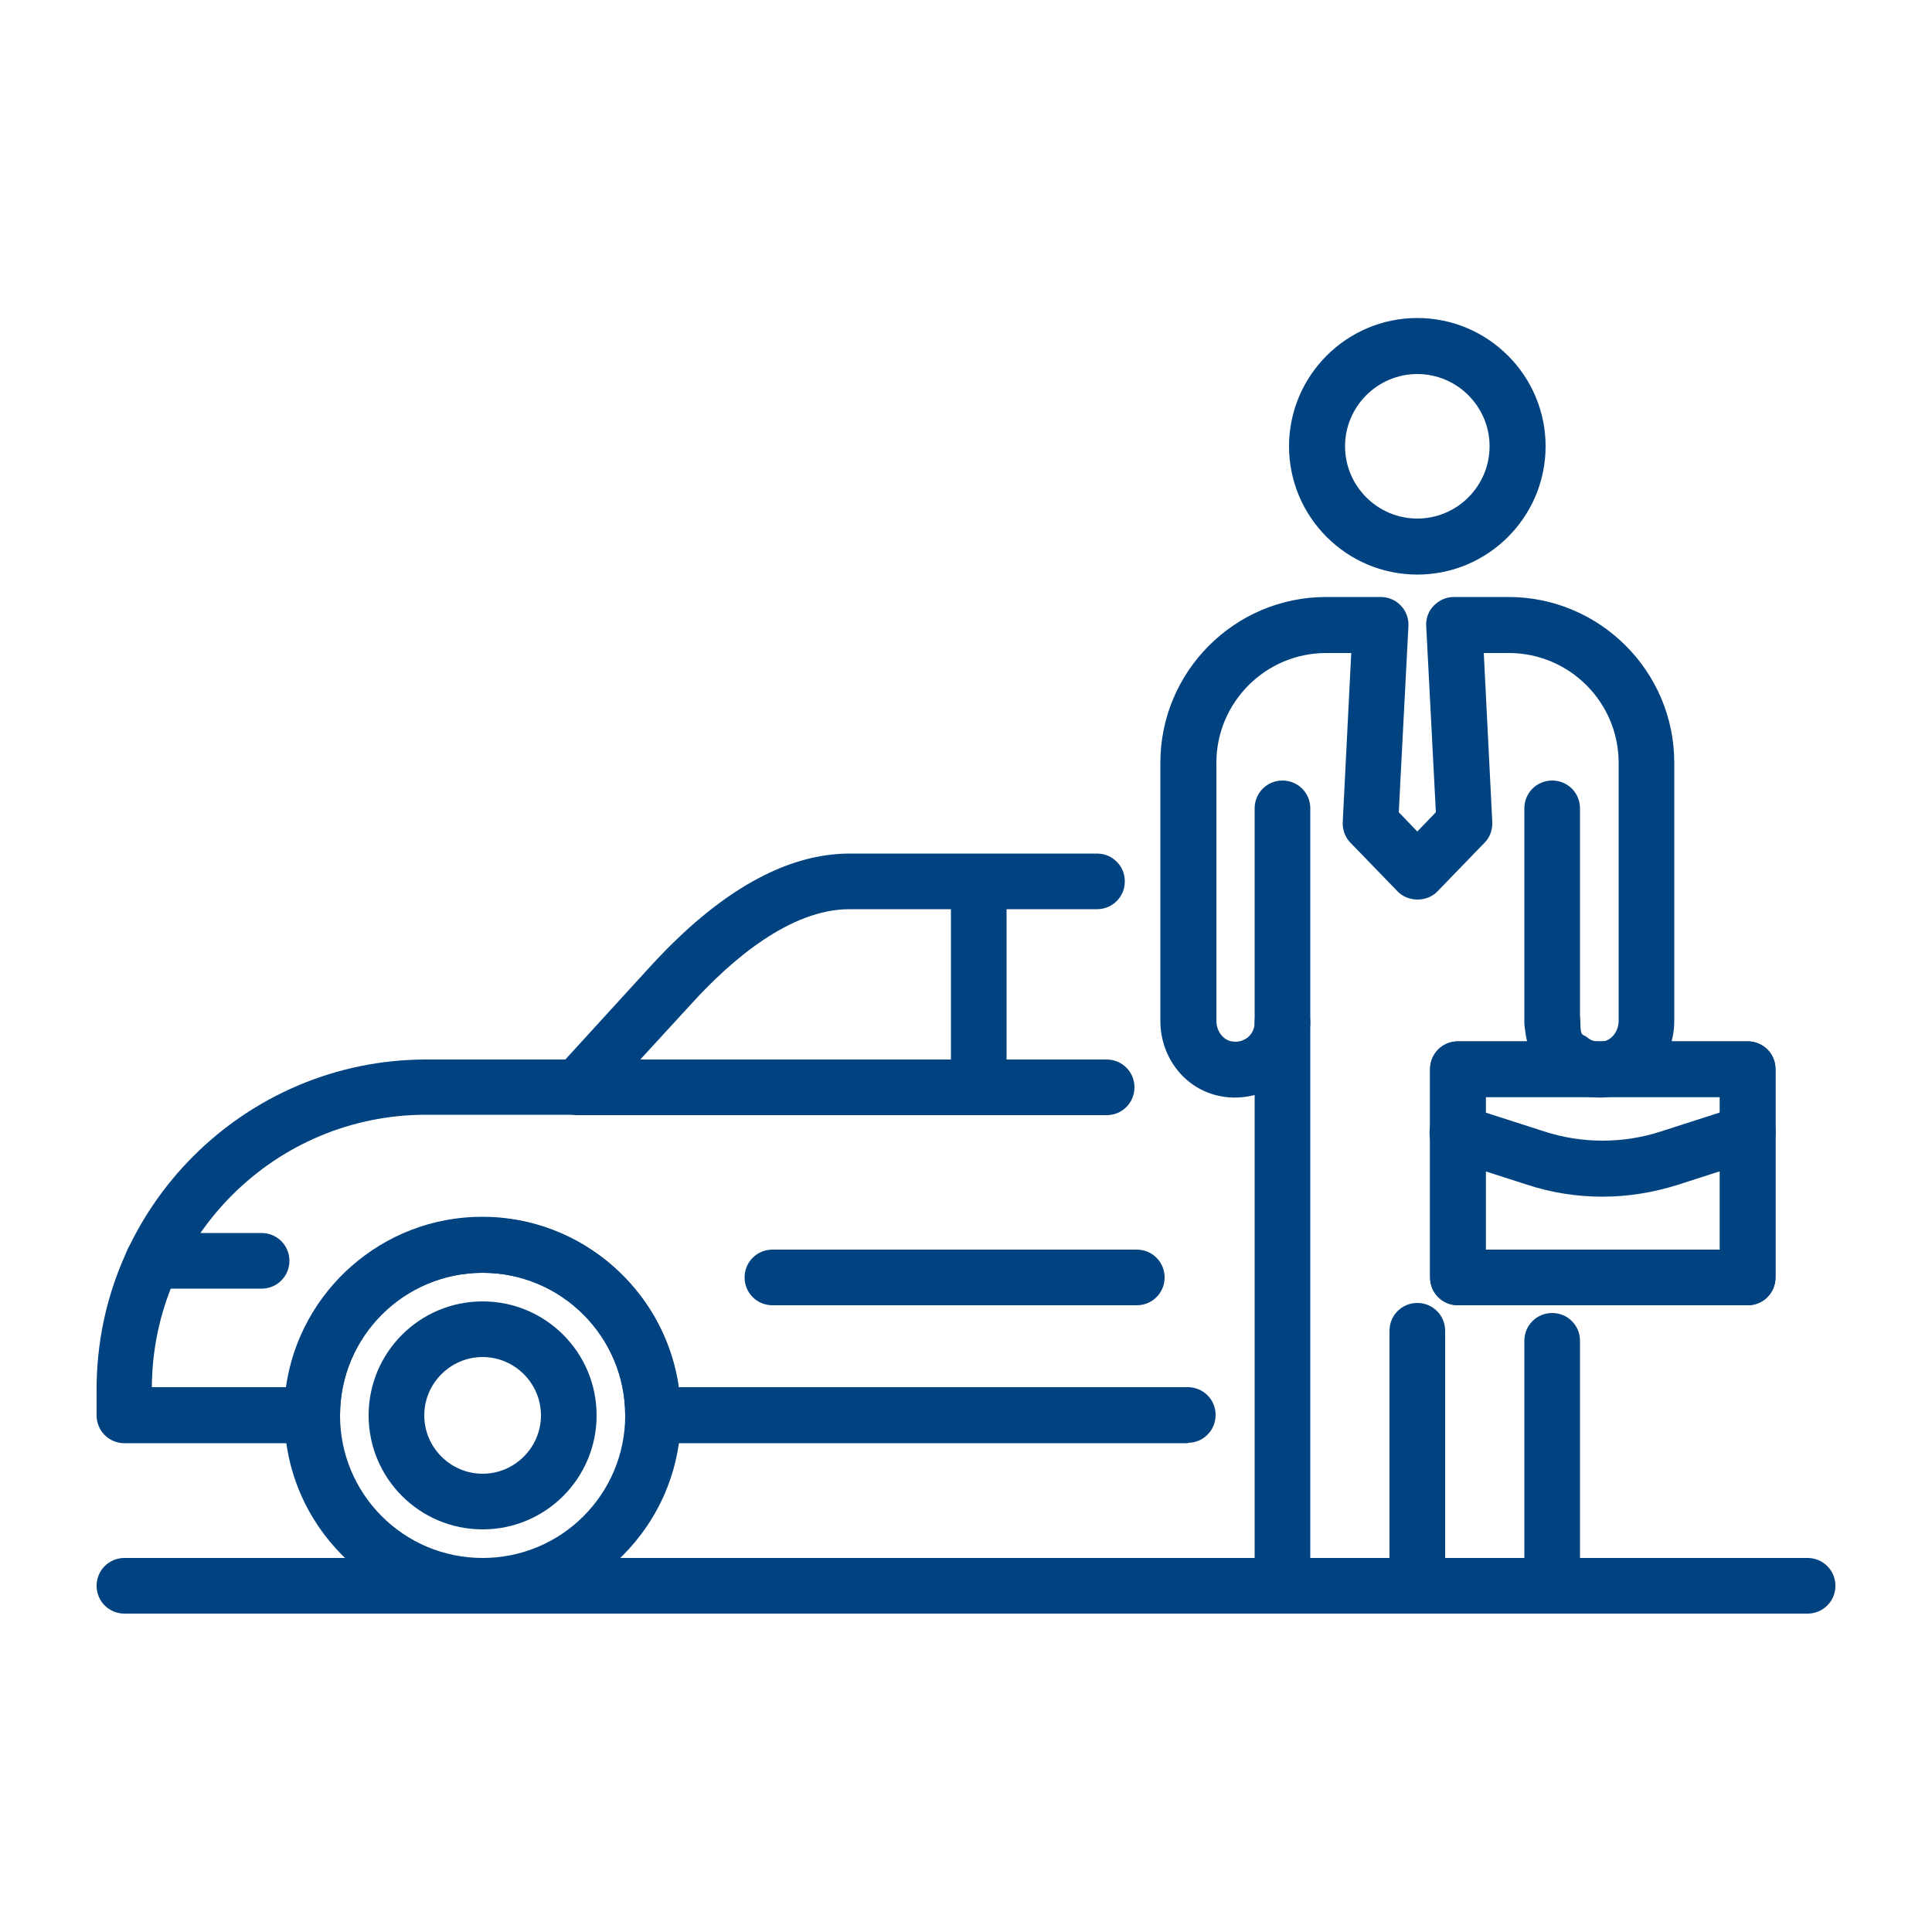 <?xml version="1.0" encoding="UTF-8"?>
<svg id="Layer_1" data-name="Layer 1" xmlns="http://www.w3.org/2000/svg" version="1.1" viewBox="0 0 500 500">
  <defs>
    <style>
      .cls-1 {
        fill: #014380;
        stroke-width: 0px;
      }
    </style>
  </defs>
  <path class="cls-1" d="M286.4,288.6h-136.9c-4,0-7.2-3.2-7.2-7.2s3.2-7.2,7.2-7.2h136.9c4,0,7.2,3.2,7.2,7.2s-3.2,7.2-7.2,7.2Z"/>
  <path class="cls-1" d="M253.3,288.6c-4,0-7.2-3.2-7.2-7.2v-53.2c0-4,3.2-7.2,7.2-7.2s7.2,3.2,7.2,7.2v53.2c0,4-3.2,7.2-7.2,7.2h0Z"/>
  <path class="cls-1" d="M124.9,417.6c-28.3,0-51.3-23-51.3-51.3s23-51.3,51.3-51.3,51.3,23,51.3,51.3-23,51.3-51.3,51.3ZM124.9,329.4c-20.3,0-36.9,16.5-36.9,36.9s16.5,36.9,36.9,36.9,36.9-16.5,36.9-36.9-16.5-36.9-36.9-36.9Z"/>
  <path class="cls-1" d="M124.9,395.8c-16.3,0-29.5-13.2-29.5-29.5s13.2-29.5,29.5-29.5,29.5,13.2,29.5,29.5-13.2,29.5-29.5,29.5ZM124.9,351.2c-8.3,0-15.1,6.8-15.1,15.1s6.8,15.1,15.1,15.1,15.1-6.8,15.1-15.1-6.8-15.1-15.1-15.1Z"/>
  <path class="cls-1" d="M307.5,373.5h-138.5c-4,0-7.2-3.2-7.2-7.2,0-20.3-16.5-36.9-36.9-36.9s-36.9,16.5-36.9,36.9-3.2,7.2-7.2,7.2h-48.6c-4,0-7.2-3.2-7.2-7.2v-6.8c0-47,38.3-85.3,85.3-85.3h36l22.2-24.3c17.6-19.2,34.9-29,51.4-29h64c4,0,7.2,3.2,7.2,7.2s-3.2,7.2-7.2,7.2h-64.1c-15.3,0-30.6,13.2-40.7,24.3l-24.4,26.6c-1.4,1.5-3.3,2.3-5.3,2.3h-39.2c-39,0-70.7,31.6-70.9,70.5h34.7c3.5-24.9,25-44.1,50.8-44.1s47.3,19.2,50.8,44.1h131.8c4,0,7.2,3.2,7.2,7.2,0,4-3.2,7.2-7.2,7.2h0Z"/>
  <path class="cls-1" d="M467.8,417.6H32.2c-4,0-7.2-3.2-7.2-7.2s3.2-7.2,7.2-7.2h435.6c4,0,7.2,3.2,7.2,7.2s-3.2,7.2-7.2,7.2Z"/>
  <path class="cls-1" d="M366.8,148.7c-18.3,0-33.2-14.9-33.2-33.2s14.9-33.2,33.2-33.2,33.2,14.9,33.2,33.2-14.9,33.2-33.2,33.2ZM366.8,96.8c-10.3,0-18.7,8.4-18.7,18.7s8.4,18.7,18.7,18.7,18.7-8.4,18.7-18.7-8.4-18.7-18.7-18.7h0Z"/>
  <path class="cls-1" d="M331.9,271.8c-4,0-7.2-3.2-7.2-7.2v-55.4c0-4,3.2-7.2,7.2-7.2s7.2,3.2,7.2,7.2v55.4c0,4-3.2,7.2-7.2,7.2Z"/>
  <path class="cls-1" d="M366.8,417.6c-4,0-7.2-3.2-7.2-7.2v-66c0-4,3.2-7.2,7.2-7.2s7.2,3.2,7.2,7.2v66c0,4-3.2,7.2-7.2,7.2Z"/>
  <path class="cls-1" d="M401.7,271.8c-4,0-7.2-3.2-7.2-7.2v-55.4c0-4,3.2-7.2,7.2-7.2s7.2,3.2,7.2,7.2v55.4c0,4-3.2,7.2-7.2,7.2Z"/>
  <path class="cls-1" d="M452.3,337.8h-75c-4,0-7.2-3.2-7.2-7.2v-53.9c0-4,3.2-7.2,7.2-7.2h75c4,0,7.2,3.2,7.2,7.2v53.9c0,4-3.2,7.2-7.2,7.2ZM384.5,323.4h60.6v-39.5h-60.6v39.5Z"/>
  <path class="cls-1" d="M414.8,309.7c-6.7,0-13.2-1-19.6-3.1l-20.2-6.5c-3.8-1.2-5.9-5.3-4.7-9.1,1.2-3.8,5.3-5.9,9.1-4.7l20.2,6.5c9.8,3.2,20.5,3.2,30.3,0l20.2-6.5c3.8-1.2,7.9.9,9.1,4.7,1.2,3.8-.9,7.9-4.7,9.1l-20.2,6.5c-6.3,2-12.9,3.1-19.6,3.1h0Z"/>
  <path class="cls-1" d="M452.3,337.8h-75c-4,0-7.2-3.2-7.2-7.2v-53.9c0-4,3.2-7.2,7.2-7.2h75c4,0,7.2,3.2,7.2,7.2v53.9c0,4-3.2,7.2-7.2,7.2ZM384.5,323.4h60.6v-39.5h-60.6v39.5Z"/>
  <path class="cls-1" d="M401.7,417.6h-69.8c-4,0-7.2-3.2-7.2-7.2v-127c-2.8.7-5.8.9-8.8.3-9.1-1.7-15.6-9.9-15.6-19.5v-66.8c0-23.6,19.2-42.9,42.9-42.9h14.1c2,0,3.9.8,5.2,2.2,1.4,1.4,2.1,3.4,2,5.3l-2.5,48.2,4.8,5,4.8-5-2.5-48.2c-.1-2,.6-3.9,2-5.3,1.4-1.4,3.2-2.2,5.2-2.2h14.1c23.6,0,42.9,19.2,42.9,42.9v66.8c0,9.6-6.6,17.8-15.6,19.5-5.8,1.1-11.7-.4-16.1-4.1-4.5-3.7-7-9.2-7-15s3.2-7.2,7.2-7.2,7.2,3.2,7.2,7.2.7,2.9,1.8,3.9c.7.6,2.1,1.4,4.2,1,2.2-.4,3.9-2.7,3.9-5.3v-66.8c0-15.7-12.8-28.4-28.4-28.4h-6.5l2.2,43.7c.1,2-.6,4-2,5.4l-12.2,12.6c-2.7,2.8-7.6,2.8-10.3,0l-12.2-12.6c-1.4-1.4-2.1-3.4-2-5.4l2.2-43.7h-6.5c-15.7,0-28.4,12.8-28.4,28.4v66.8c0,2.6,1.7,4.9,3.9,5.3,2.1.4,3.5-.5,4.2-1,1.2-1,1.8-2.4,1.8-3.9,0-4,3.2-7.2,7.2-7.2s7.2,3.2,7.2,7.2v138.6h55.4v-56.2c0-4,3.2-7.2,7.2-7.2s7.2,3.2,7.2,7.2v63.4c0,4-3.2,7.2-7.2,7.2h0Z"/>
  <path class="cls-1" d="M294.2,337.8h-94.3c-4,0-7.2-3.2-7.2-7.2s3.2-7.2,7.2-7.2h94.3c4,0,7.2,3.2,7.2,7.2s-3.2,7.2-7.2,7.2Z"/>
  <path class="cls-1" d="M67.7,333.5h-28.1c-4,0-7.2-3.2-7.2-7.2s3.2-7.2,7.2-7.2h28.1c4,0,7.2,3.2,7.2,7.2,0,4-3.2,7.2-7.2,7.2Z"/>
</svg>
